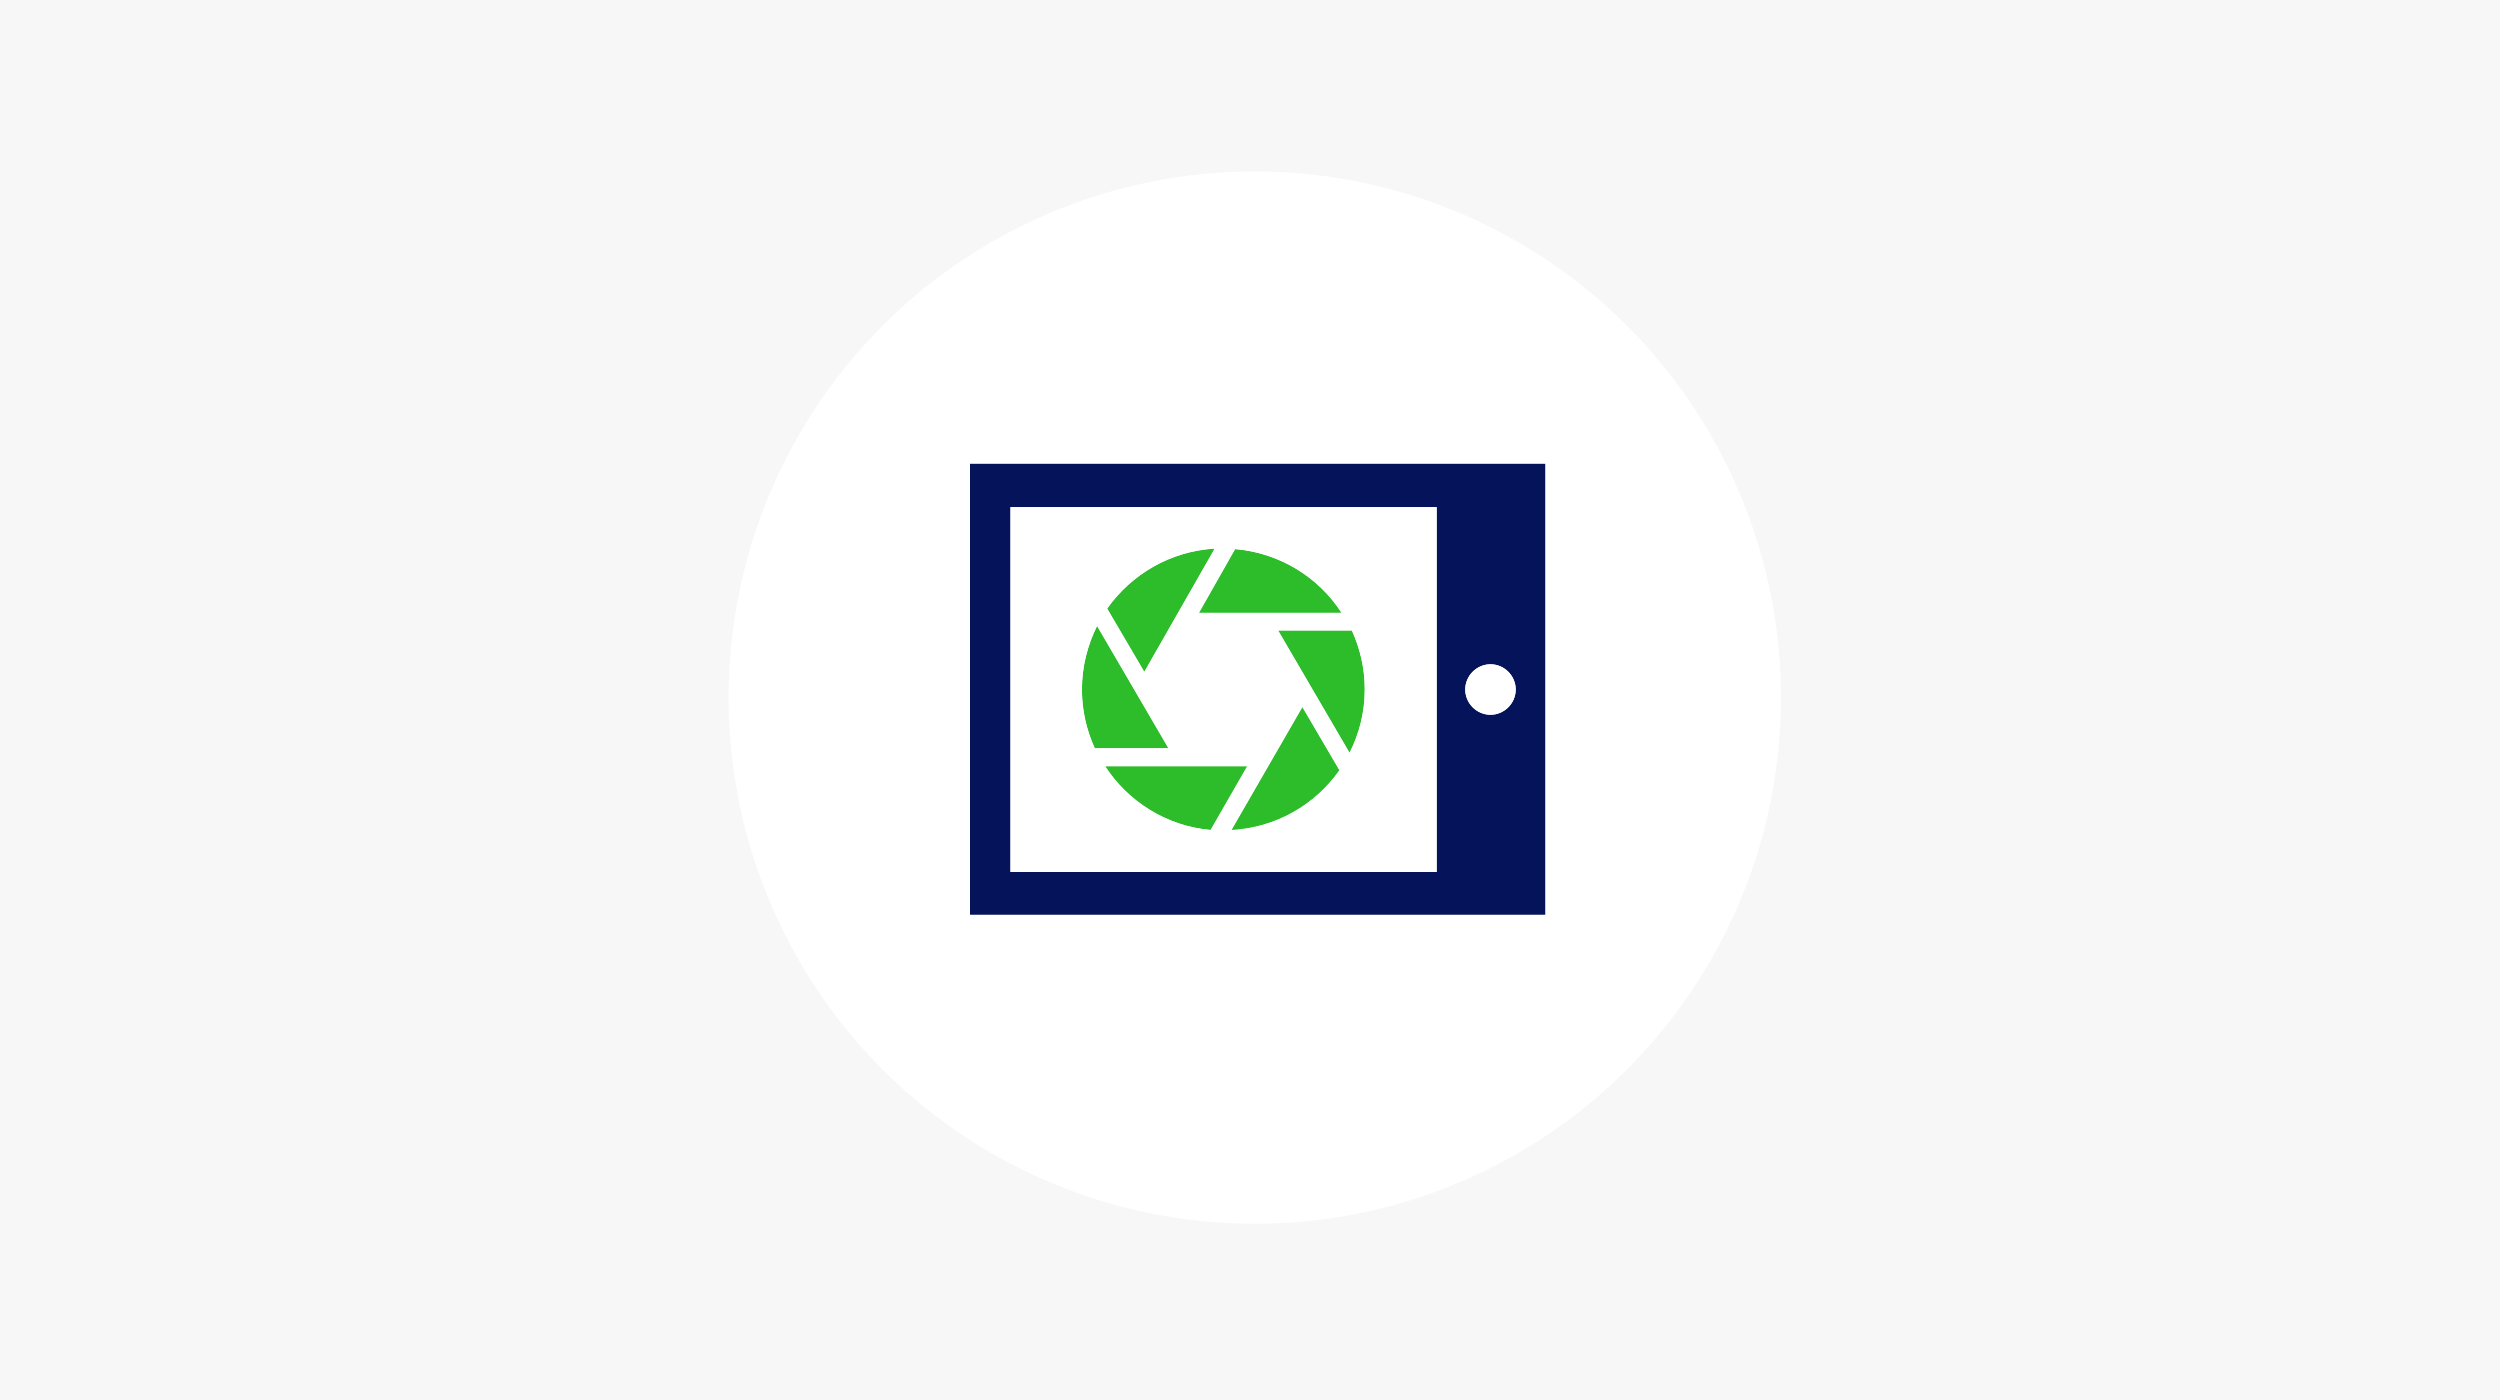 <?xml version="1.0" encoding="UTF-8"?> <svg xmlns="http://www.w3.org/2000/svg" version="1.1" viewBox="0 0 525 294"><defs><style> .cls-1 { fill: #fff; } .cls-2 { fill: #2dbd2a; } .cls-3 { fill: #05135a; } .cls-4 { fill: #f7f7f7; } </style></defs><g><g id="_レイヤー_1" data-name="レイヤー_1"><g id="_レイヤー_1-2" data-name="_レイヤー_1"><g id="equipmedia_ico1"><rect id="img" class="cls-4" y="0" width="525" height="294"></rect><circle id="_楕円形_569" class="cls-1" cx="263.5" cy="146.5" r="110.5"></circle></g></g><g><path class="cls-3" d="M203.7,97.4v94.7h120.8v-94.7h-120.8ZM301.7,183.1h-89.5v-76.6h89.5v76.6h0ZM313,150.1c-2.9,0-5.3-2.4-5.3-5.3s2.4-5.3,5.3-5.3,5.3,2.4,5.3,5.3-2.4,5.3-5.3,5.3h0Z"></path><path class="cls-1" d="M313,139.5c-2.9,0-5.3,2.4-5.3,5.3s2.4,5.3,5.3,5.3,5.3-2.4,5.3-5.3-2.4-5.3-5.3-5.3h0Z"></path><path class="cls-2" d="M281.8,128.7c-4.9-7.5-13-12.6-22.4-13.4l-7.6,13.4h30.1Z"></path><path class="cls-2" d="M258.5,174.4c9.4-.5,17.7-5.4,22.8-12.6l-7.8-13.3-15,26h0Z"></path><path class="cls-2" d="M255.1,115.2c-9.3.5-17.5,5.4-22.6,12.6l7.8,13.3,14.8-25.9h0Z"></path><path class="cls-2" d="M283.4,158.1c2-4,3.2-8.5,3.2-13.3s-1-8.6-2.7-12.4h-15.5l15,25.7h0Z"></path><path class="cls-2" d="M232,160.9c4.8,7.4,12.9,12.6,22.2,13.4l7.7-13.4h-30Z"></path><path class="cls-2" d="M230.4,131.4c-2,4-3.2,8.5-3.2,13.4s1,8.6,2.7,12.4h15.5l-15-25.7h0Z"></path><path class="cls-1" d="M212.2,106.5v76.6h89.5v-76.6h-89.5ZM281.8,128.7h-30.1l7.6-13.4c9.4.8,17.6,5.9,22.4,13.4h0ZM286.6,144.8c0,4.8-1.1,9.3-3.2,13.3l-15-25.7h15.5c1.7,3.8,2.7,8,2.7,12.4h0ZM227.2,144.8c0-4.8,1.2-9.3,3.2-13.4l15,25.7h-15.5c-1.7-3.8-2.7-8-2.7-12.4h0ZM255.1,115.2l-14.8,25.9-7.8-13.3c5.1-7.2,13.2-12,22.6-12.6h0ZM232,160.9h30l-7.7,13.4c-9.3-.8-17.4-6-22.2-13.4h0ZM258.5,174.4l15-26,7.8,13.3c-5.1,7.3-13.3,12.1-22.8,12.6h0Z"></path></g></g></g></svg> 